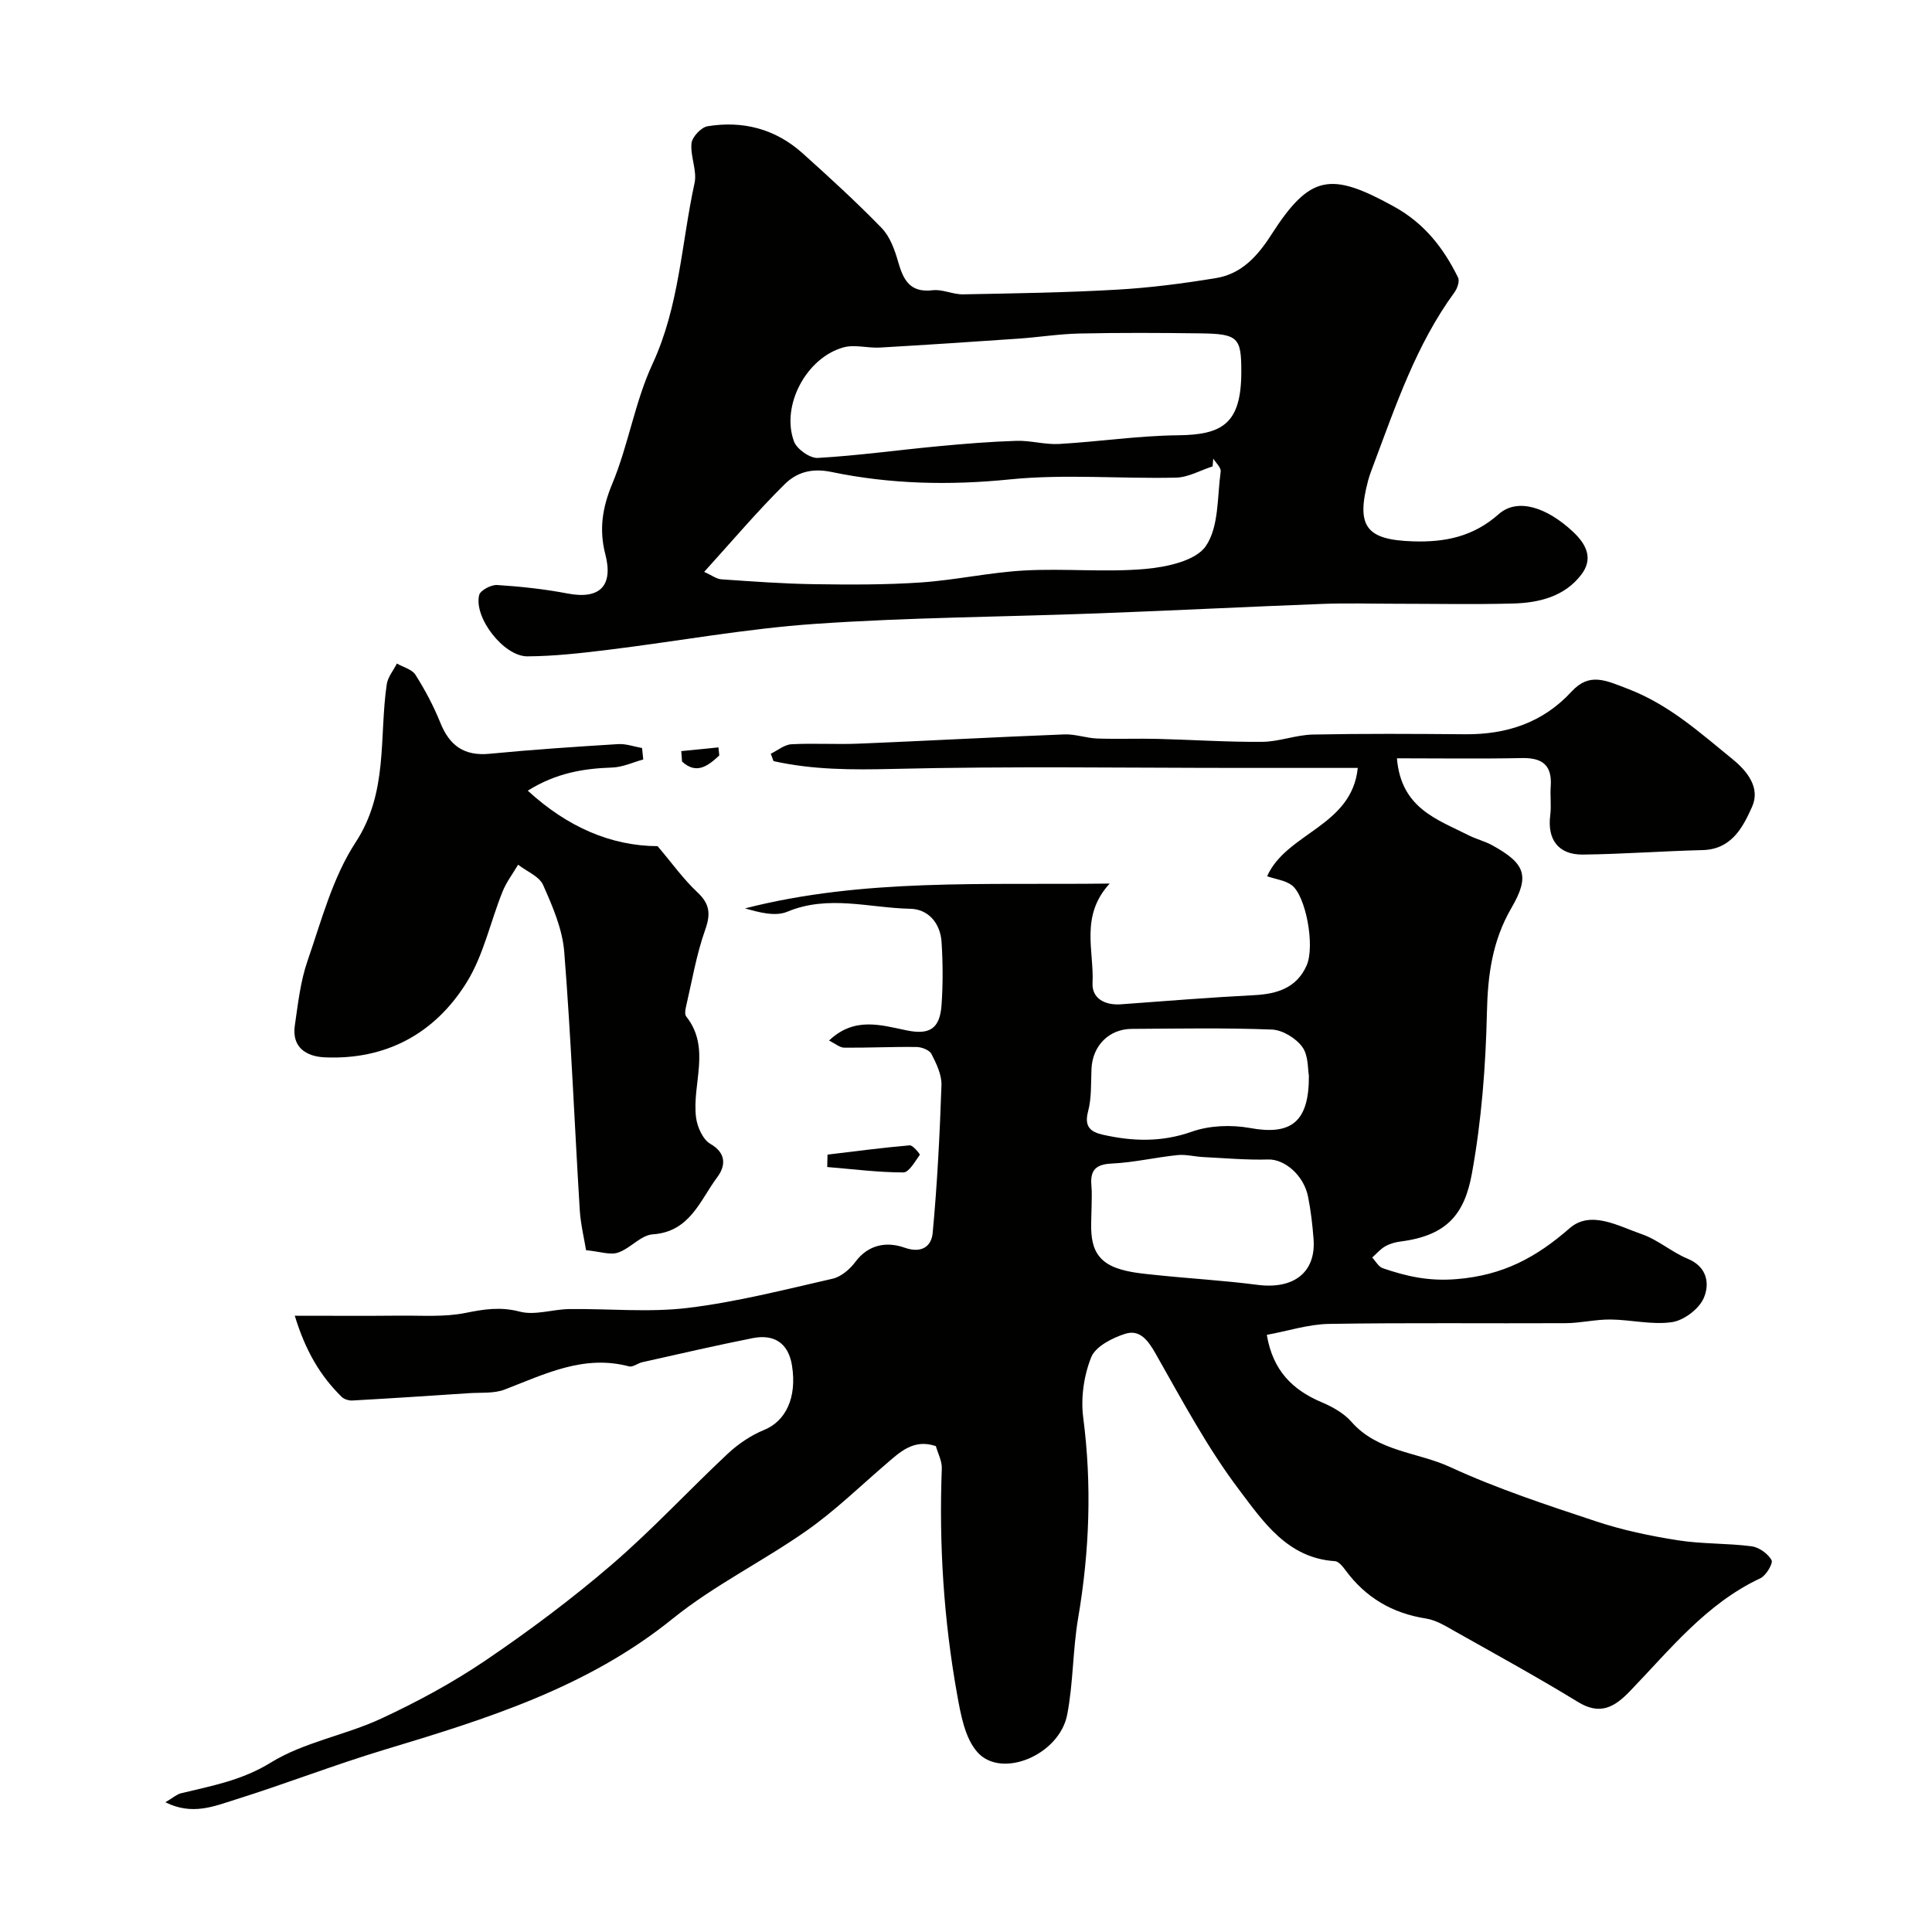 <svg enable-background="new 0 0 400 400" viewBox="0 0 400 400" xmlns="http://www.w3.org/2000/svg"><g fill="#010100"><path d="m34.24 373.14c1.61-.95 2.36-1.65 3.23-1.86 6.39-1.55 12.61-2.66 18.6-6.36 6.85-4.23 15.37-5.64 22.8-9.08 7.5-3.48 14.86-7.46 21.69-12.09 9.02-6.12 17.81-12.69 26.07-19.79 8.4-7.22 15.96-15.42 24.06-23 2.17-2.03 4.8-3.8 7.54-4.92 4.41-1.8 6.82-6.65 5.74-13.34-.74-4.62-3.69-6.54-8.16-5.65-7.64 1.52-15.23 3.28-22.83 4.98-.94.21-1.96 1.07-2.73.87-9.39-2.5-17.44 1.59-25.76 4.79-2.22.85-4.88.59-7.34.75-8.06.54-16.13 1.07-24.19 1.52-.74.04-1.73-.26-2.24-.77-4.39-4.33-7.44-9.42-9.69-16.78 8.08 0 14.94.05 21.79-.02 4.55-.04 9.21.32 13.6-.57 3.84-.78 7.22-1.3 11.2-.26 3.14.82 6.78-.48 10.21-.53 8.2-.11 16.49.74 24.57-.24 10.1-1.22 20.04-3.78 29.99-6.05 1.75-.4 3.56-1.94 4.68-3.45 2.74-3.7 6.58-4.26 10.19-2.98 3.7 1.31 5.6-.41 5.84-3.03.95-10.17 1.47-20.4 1.82-30.61.07-2.14-1.04-4.44-2.06-6.44-.42-.82-2.02-1.45-3.1-1.46-4.98-.07-9.97.18-14.96.14-.94-.01-1.88-.85-3.16-1.47 5.19-4.95 10.66-3.24 15.98-2.13 4.81 1.01 6.98-.27 7.32-5.28.3-4.31.28-8.67 0-12.99-.25-3.89-2.73-6.82-6.5-6.89-8.45-.17-16.93-2.94-25.43.61-2.5 1.04-5.8.16-8.76-.69 24.52-6.28 49.52-4.8 75.5-5.14-6.19 6.73-3.21 13.92-3.55 20.61-.16 3.18 2.57 4.63 5.87 4.39 9.18-.67 18.36-1.42 27.56-1.89 4.78-.24 8.81-1.5 10.88-6.12 1.8-4.01-.15-14.56-3.12-16.69-1.35-.97-3.24-1.19-5.05-1.81 4.05-9.05 17.54-10.3 18.77-22.43-8.15 0-15.94 0-23.74 0-24.2 0-48.41-.38-72.6.21-8.38.2-16.51.19-24.62-1.62-.19-.51-.38-1.02-.57-1.53 1.42-.68 2.82-1.88 4.28-1.96 4.65-.25 9.33.07 13.99-.13 14.17-.58 28.34-1.36 42.51-1.91 2.24-.09 4.51.76 6.78.85 4.18.15 8.38-.03 12.56.08 7.22.18 14.43.67 21.64.61 3.5-.03 6.98-1.44 10.48-1.51 10.49-.21 21-.15 31.5-.06 8.6.07 16.1-2.37 22.07-8.85 3.69-4.01 7.06-2.31 11.65-.55 8.53 3.27 14.91 9.07 21.68 14.57 3.13 2.55 5.76 5.98 4.03 9.84-1.88 4.21-4.23 8.82-10.22 8.97-8.27.21-16.52.83-24.79.93-5.11.06-7.42-3.12-6.78-8.13.25-1.97-.04-4 .1-5.99.31-4.3-1.65-5.94-5.9-5.86-8.59.17-17.18.05-25.94.05.86 10.38 8.37 12.65 14.83 15.93 1.59.81 3.38 1.23 4.93 2.09 6.78 3.75 7.83 6.29 3.96 12.93-3.98 6.84-4.92 13.92-5.09 21.7-.25 11.14-1.12 22.38-3.11 33.33-1.5 8.21-4.99 12.8-14.7 14.05-1.11.14-2.27.45-3.23 1-1.02.58-1.82 1.53-2.71 2.33.72.76 1.31 1.91 2.19 2.21 4.92 1.68 9.47 2.73 15.24 2.26 9.67-.78 16.5-4.48 23.45-10.54 4.37-3.81 10.11-.43 14.95 1.24 3.34 1.15 6.17 3.71 9.47 5.07 4.12 1.7 4.59 5.25 3.35 8.13-.97 2.26-4.09 4.63-6.55 5-4.13.62-8.5-.5-12.77-.54-3.09-.03-6.18.74-9.27.76-16.33.08-32.67-.12-48.99.15-4.26.07-8.5 1.46-12.89 2.27 1.26 7.47 5.39 11.43 11.42 13.98 2.21.94 4.54 2.24 6.09 4.01 5.45 6.23 13.68 6.25 20.48 9.39 9.71 4.48 19.97 7.84 30.15 11.22 5.49 1.83 11.24 3.03 16.97 3.93 5.02.79 10.2.59 15.25 1.24 1.54.2 3.38 1.52 4.14 2.86.37.65-1.13 3.21-2.31 3.76-11.23 5.26-18.72 14.79-27.02 23.39-3.16 3.28-6.14 5.05-10.74 2.23-8.31-5.09-16.87-9.78-25.37-14.57-1.94-1.09-3.97-2.38-6.1-2.71-6.98-1.09-12.49-4.33-16.66-9.99-.57-.77-1.42-1.84-2.2-1.89-9.82-.62-14.88-8.23-19.83-14.77-6.63-8.77-11.86-18.64-17.32-28.24-1.57-2.76-3.28-5.01-6.27-4.06-2.67.85-6.14 2.61-7.04 4.86-1.52 3.8-2.18 8.41-1.65 12.48 1.81 13.94 1.3 27.69-1.05 41.5-1.13 6.61-1 13.44-2.27 20.02-1.6 8.31-13.57 13.37-18.57 7.78-2.62-2.93-3.47-7.82-4.22-11.98-2.77-15.45-3.77-31.06-3.17-46.77.06-1.54-.8-3.11-1.23-4.64-4.66-1.57-7.49 1.28-10.49 3.86-5.36 4.61-10.47 9.58-16.23 13.62-9.06 6.37-19.2 11.33-27.77 18.25-17.66 14.27-38.53 20.76-59.64 27.12-10.41 3.14-20.56 7.1-30.94 10.35-4.38 1.37-8.89 3.31-14.45.54zm191.76-123.22c-.07 4.93-.99 10.35 5.12 12.59 2.55.94 5.4 1.17 8.14 1.46 7.01.74 14.07 1.13 21.06 2.04 7.5.98 12.15-2.55 11.64-9.44-.22-2.93-.56-5.88-1.13-8.76-.89-4.54-4.92-7.85-8.25-7.75-4.47.13-8.96-.28-13.44-.5-1.79-.09-3.61-.59-5.37-.41-4.54.47-9.04 1.54-13.59 1.75-3.33.15-4.49 1.39-4.22 4.53.15 1.48.04 2.99.04 4.49zm44.99-27.22c-.25-1.3-.06-4.17-1.37-5.95-1.32-1.81-4.08-3.5-6.28-3.59-9.66-.38-19.35-.2-29.03-.14-4.75.03-8.13 3.53-8.33 8.29-.13 2.95.04 6.01-.71 8.82-.84 3.17.55 4.24 3.1 4.81 6.16 1.38 12.13 1.57 18.36-.63 3.68-1.3 8.18-1.47 12.06-.77 8.44 1.55 12.26-1.14 12.2-10.84z"/><path d="m288.86 125c-5 0-10.01-.16-15 .03-15.52.59-31.04 1.38-46.57 1.96-19.53.74-39.1.83-58.59 2.18-14.32.99-28.53 3.62-42.8 5.37-5.55.68-11.14 1.32-16.71 1.35-4.92.02-11.15-8.08-9.98-12.7.25-.98 2.48-2.15 3.72-2.07 4.88.31 9.79.84 14.59 1.76 6.65 1.27 9.51-1.56 7.8-8.15-1.3-5.02-.64-9.58 1.43-14.54 3.35-8.04 4.69-16.96 8.34-24.83 5.57-11.99 5.98-24.95 8.71-37.46.56-2.57-.91-5.54-.63-8.24.14-1.32 2-3.3 3.32-3.52 7.32-1.2 14.05.55 19.64 5.56 5.6 5.02 11.16 10.11 16.4 15.5 1.71 1.76 2.69 4.46 3.39 6.9 1.08 3.8 2.42 6.56 7.19 5.99 2.03-.24 4.19.89 6.28.85 10.63-.2 21.27-.36 31.89-.97 6.86-.39 13.71-1.28 20.5-2.4 5.28-.87 8.58-4.53 11.44-8.99 8.01-12.47 12.27-13.07 25.43-5.79 6.29 3.48 10.22 8.57 13.23 14.68.36.74-.16 2.26-.76 3.07-7.9 10.81-12.11 23.34-16.74 35.67-.4 1.06-.81 2.13-1.11 3.22-2.57 9.61-.37 12.34 9.26 12.65 6.71.22 12.52-.99 17.76-5.63 3.86-3.41 9.9-1.48 15.37 3.63 2.89 2.7 4.22 5.65 1.71 8.92-3.44 4.49-8.66 5.79-14 5.95-8.17.22-16.34.05-24.51.05zm-143.07-6.6c1.57.7 2.54 1.47 3.55 1.54 6.41.44 12.83.92 19.25 1.01 7.36.11 14.75.14 22.09-.36 7.17-.49 14.27-2.09 21.44-2.48 8.31-.45 16.7.41 24.97-.31 4.43-.39 10.47-1.67 12.57-4.75 2.73-4 2.34-10.16 3.07-15.43.11-.81-1-1.78-1.54-2.68-.04.54-.08 1.08-.13 1.62-2.53.81-5.04 2.27-7.58 2.33-11.49.26-23.08-.78-34.46.37-12.48 1.26-24.74.98-36.85-1.54-4.28-.89-7.32.16-9.76 2.58-5.72 5.66-10.93 11.84-16.62 18.1zm111.21-41.47c.01-7.06-.69-7.81-8.44-7.91-8.35-.11-16.7-.15-25.04.03-4.26.09-8.51.78-12.78 1.07-9.52.66-19.05 1.29-28.58 1.84-2.51.14-5.2-.68-7.52-.04-7.71 2.13-12.99 12.1-10.25 19.48.59 1.59 3.3 3.5 4.92 3.41 8.33-.48 16.63-1.64 24.95-2.42 5.38-.51 10.78-.95 16.18-1.12 2.93-.09 5.9.81 8.82.65 8.2-.47 16.39-1.71 24.59-1.8 9.31-.09 13.15-2.45 13.15-13.19z"/><path d="m133.18 157.24c-2.14.59-4.27 1.6-6.43 1.67-5.96.2-11.63 1.13-17.48 4.79 8.24 7.56 17.26 11.44 26.88 11.49 3.01 3.55 5.33 6.82 8.2 9.51 2.59 2.42 2.84 4.47 1.65 7.81-1.83 5.15-2.73 10.62-3.98 15.97-.15.63-.28 1.55.05 1.96 5.2 6.58 1.16 13.98 2.04 20.92.25 1.97 1.41 4.57 2.97 5.47 3.51 2.02 3.03 4.75 1.42 6.9-3.58 4.78-5.62 11.3-13.37 11.83-2.46.17-4.63 2.92-7.18 3.78-1.63.55-3.71-.22-6.61-.5-.38-2.34-1.12-5.33-1.31-8.36-1.09-17.8-1.8-35.62-3.21-53.4-.37-4.72-2.41-9.43-4.37-13.84-.8-1.81-3.4-2.83-5.18-4.21-1.09 1.84-2.42 3.58-3.21 5.54-2.54 6.29-3.95 13.24-7.48 18.88-6.58 10.55-16.67 16.03-29.37 15.46-3.72-.17-6.84-2.01-6.17-6.59.66-4.49 1.15-9.11 2.62-13.35 2.89-8.36 5.21-17.3 9.96-24.56 6.81-10.41 4.84-21.74 6.45-32.72.22-1.51 1.38-2.88 2.1-4.31 1.32.76 3.14 1.2 3.85 2.33 1.98 3.14 3.76 6.47 5.14 9.91 1.91 4.76 4.94 6.95 10.21 6.44 8.85-.86 17.73-1.45 26.6-2 1.63-.1 3.31.52 4.96.81.09.79.17 1.58.25 2.37z"/><path d="m171.33 239.05c5.67-.68 11.32-1.43 17.01-1.92.67-.06 2.18 1.85 2.1 1.96-1 1.37-2.24 3.65-3.41 3.65-5.25-.01-10.51-.69-15.76-1.12.02-.86.04-1.72.06-2.57z"/><path d="m141.05 155.51c2.57-.26 5.13-.51 7.7-.77.06.56.11 1.11.17 1.67-2.33 2.16-4.71 4.02-7.71 1.26-.06-.72-.11-1.44-.16-2.16z"/></g></svg>